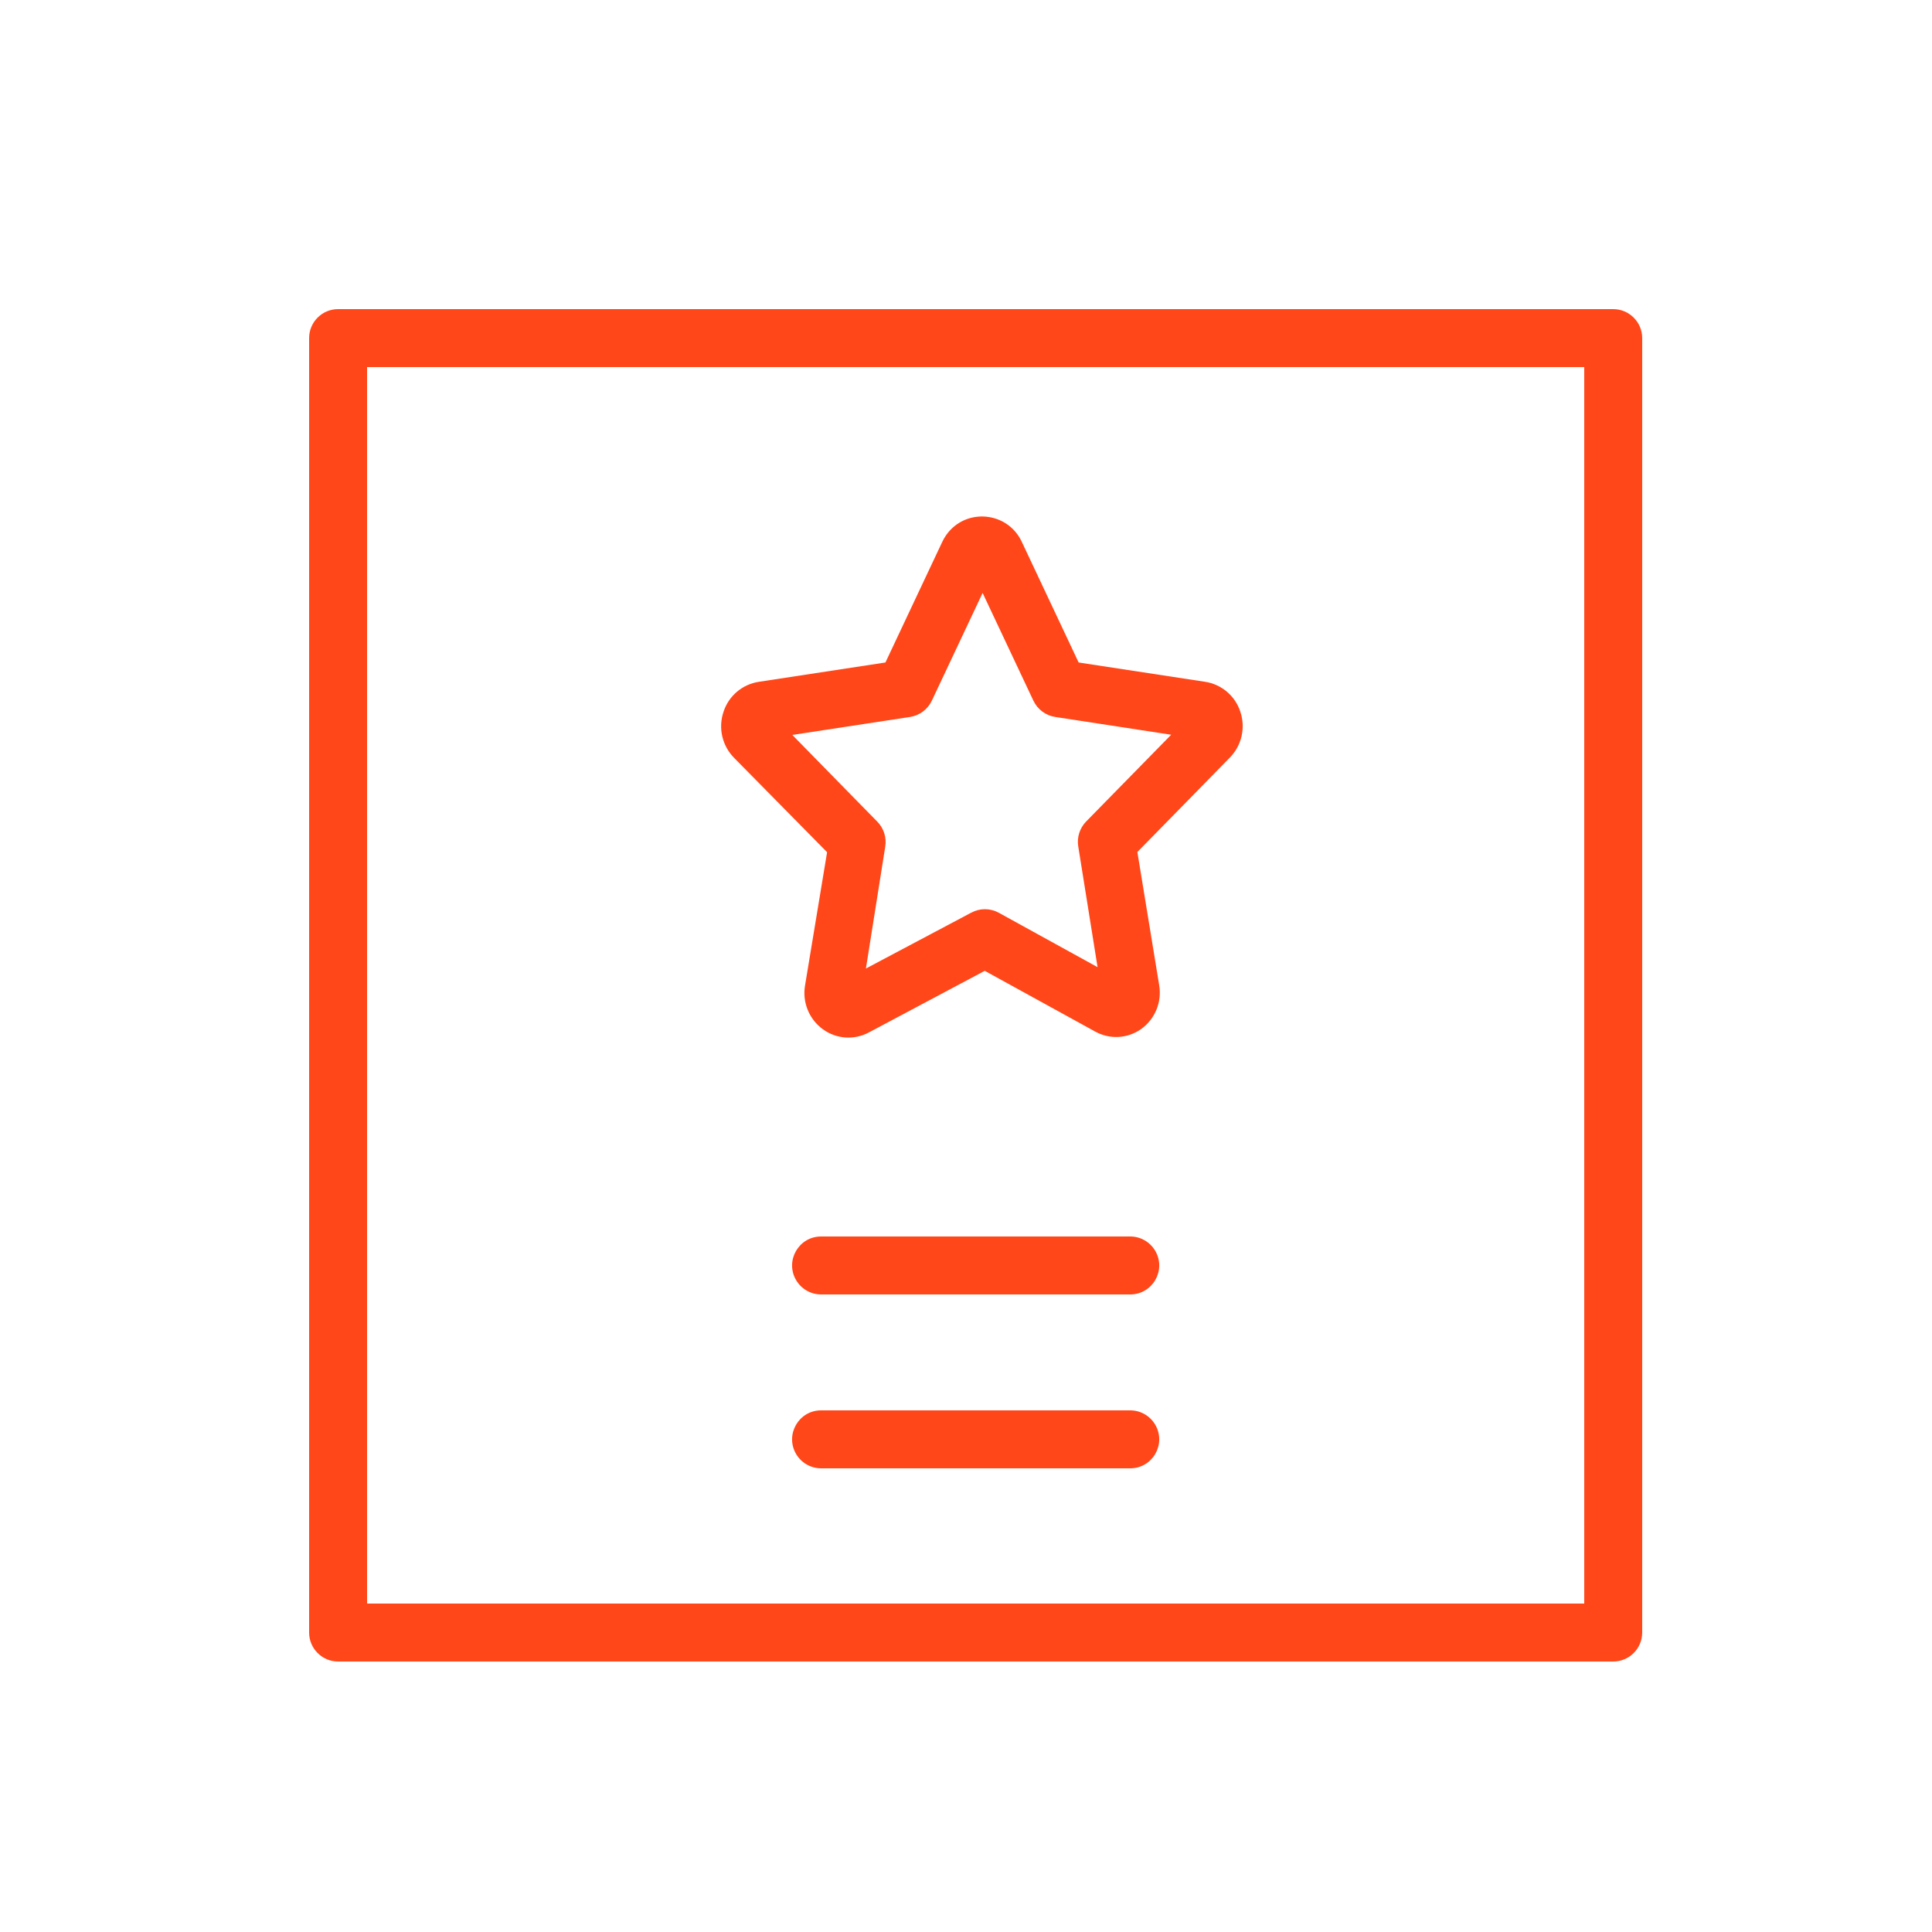 <?xml version="1.0" encoding="UTF-8"?> <svg xmlns="http://www.w3.org/2000/svg" viewBox="1950 2450 100 100" width="100" height="100"><path fill="#ff4719" stroke="none" fill-opacity="1" stroke-width="1" stroke-opacity="1" color="rgb(51, 51, 51)" fill-rule="evenodd" font-size-adjust="none" id="tSvg183e9733354" title="Path 7" d="M 2033.5 2466 C 2011.5 2466 1989.5 2466 1967.5 2466 C 1966.672 2466 1966 2466.672 1966 2467.5 C 1966 2489.833 1966 2512.167 1966 2534.5 C 1966 2535.328 1966.672 2536 1967.5 2536 C 1989.5 2536 2011.5 2536 2033.5 2536 C 2034.328 2536 2035 2535.328 2035 2534.5 C 2035 2512.167 2035 2489.833 2035 2467.5C 2035 2466.672 2034.328 2466 2033.5 2466Z M 2032 2533 C 2011 2533 1990 2533 1969 2533 C 1969 2511.667 1969 2490.333 1969 2469 C 1990 2469 2011 2469 2032 2469C 2032 2490.333 2032 2511.667 2032 2533Z"></path><path fill="#ff4719" stroke="none" fill-opacity="1" stroke-width="1" stroke-opacity="1" color="rgb(51, 51, 51)" fill-rule="evenodd" font-size-adjust="none" id="tSvg17491559dc2" title="Path 8" d="M 1992.81 2494.11 C 1992.43 2496.407 1992.05 2498.703 1991.67 2501 C 1991.518 2501.875 1991.879 2502.761 1992.6 2503.28 C 1993.294 2503.782 1994.214 2503.844 1994.97 2503.44 C 1996.97 2502.377 1998.97 2501.313 2000.97 2500.25 C 2002.873 2501.297 2004.777 2502.343 2006.68 2503.39 C 2007.435 2503.812 2008.365 2503.761 2009.07 2503.26 C 2009.784 2502.744 2010.144 2501.869 2010 2501 C 2009.623 2498.7 2009.247 2496.4 2008.87 2494.1 C 2010.463 2492.473 2012.057 2490.847 2013.65 2489.22 C 2014.268 2488.594 2014.481 2487.674 2014.2 2486.84 C 2013.935 2486.021 2013.231 2485.422 2012.38 2485.29 C 2010.197 2484.957 2008.013 2484.623 2005.83 2484.29 C 2004.85 2482.21 2003.87 2480.13 2002.89 2478.05 C 2002.156 2476.464 1999.98 2476.268 1998.974 2477.696 C 1998.896 2477.808 1998.827 2477.926 1998.77 2478.05 C 1997.79 2480.13 1996.81 2482.21 1995.83 2484.29 C 1993.647 2484.623 1991.463 2484.957 1989.28 2485.29 C 1988.426 2485.418 1987.717 2486.018 1987.45 2486.84 C 1987.165 2487.677 1987.378 2488.602 1988 2489.23C 1989.603 2490.857 1991.207 2492.483 1992.81 2494.11Z M 1997.1 2487.11 C 1997.593 2487.035 1998.016 2486.72 1998.23 2486.27 C 1999.107 2484.41 1999.983 2482.55 2000.86 2480.69 C 2001.737 2482.55 2002.613 2484.41 2003.49 2486.27 C 2003.704 2486.72 2004.127 2487.035 2004.62 2487.11 C 2006.62 2487.417 2008.62 2487.723 2010.62 2488.03 C 2009.153 2489.527 2007.687 2491.023 2006.22 2492.52 C 2005.886 2492.86 2005.734 2493.339 2005.81 2493.81 C 2006.143 2495.893 2006.477 2497.977 2006.81 2500.06 C 2005.103 2499.12 2003.397 2498.18 2001.69 2497.24 C 2001.247 2497 2000.713 2497 2000.27 2497.24 C 1998.453 2498.203 1996.637 2499.167 1994.82 2500.13 C 1995.153 2498.027 1995.487 2495.923 1995.82 2493.82 C 1995.896 2493.349 1995.744 2492.87 1995.41 2492.53 C 1993.943 2491.033 1992.477 2489.537 1991.01 2488.04C 1993.04 2487.73 1995.07 2487.42 1997.1 2487.11Z M 2008.5 2514 C 2003.167 2514 1997.833 2514 1992.5 2514 C 1991.345 2514 1990.624 2515.25 1991.201 2516.25 C 1991.469 2516.714 1991.964 2517 1992.5 2517 C 1997.833 2517 2003.167 2517 2008.5 2517 C 2009.655 2517 2010.376 2515.75 2009.799 2514.75C 2009.531 2514.286 2009.036 2514 2008.5 2514Z M 2008.5 2523 C 2003.167 2523 1997.833 2523 1992.5 2523 C 1991.345 2523 1990.624 2524.25 1991.201 2525.25 C 1991.469 2525.714 1991.964 2526 1992.5 2526 C 1997.833 2526 2003.167 2526 2008.5 2526 C 2009.655 2526 2010.376 2524.75 2009.799 2523.75C 2009.531 2523.286 2009.036 2523 2008.5 2523Z"></path><defs> </defs></svg> 